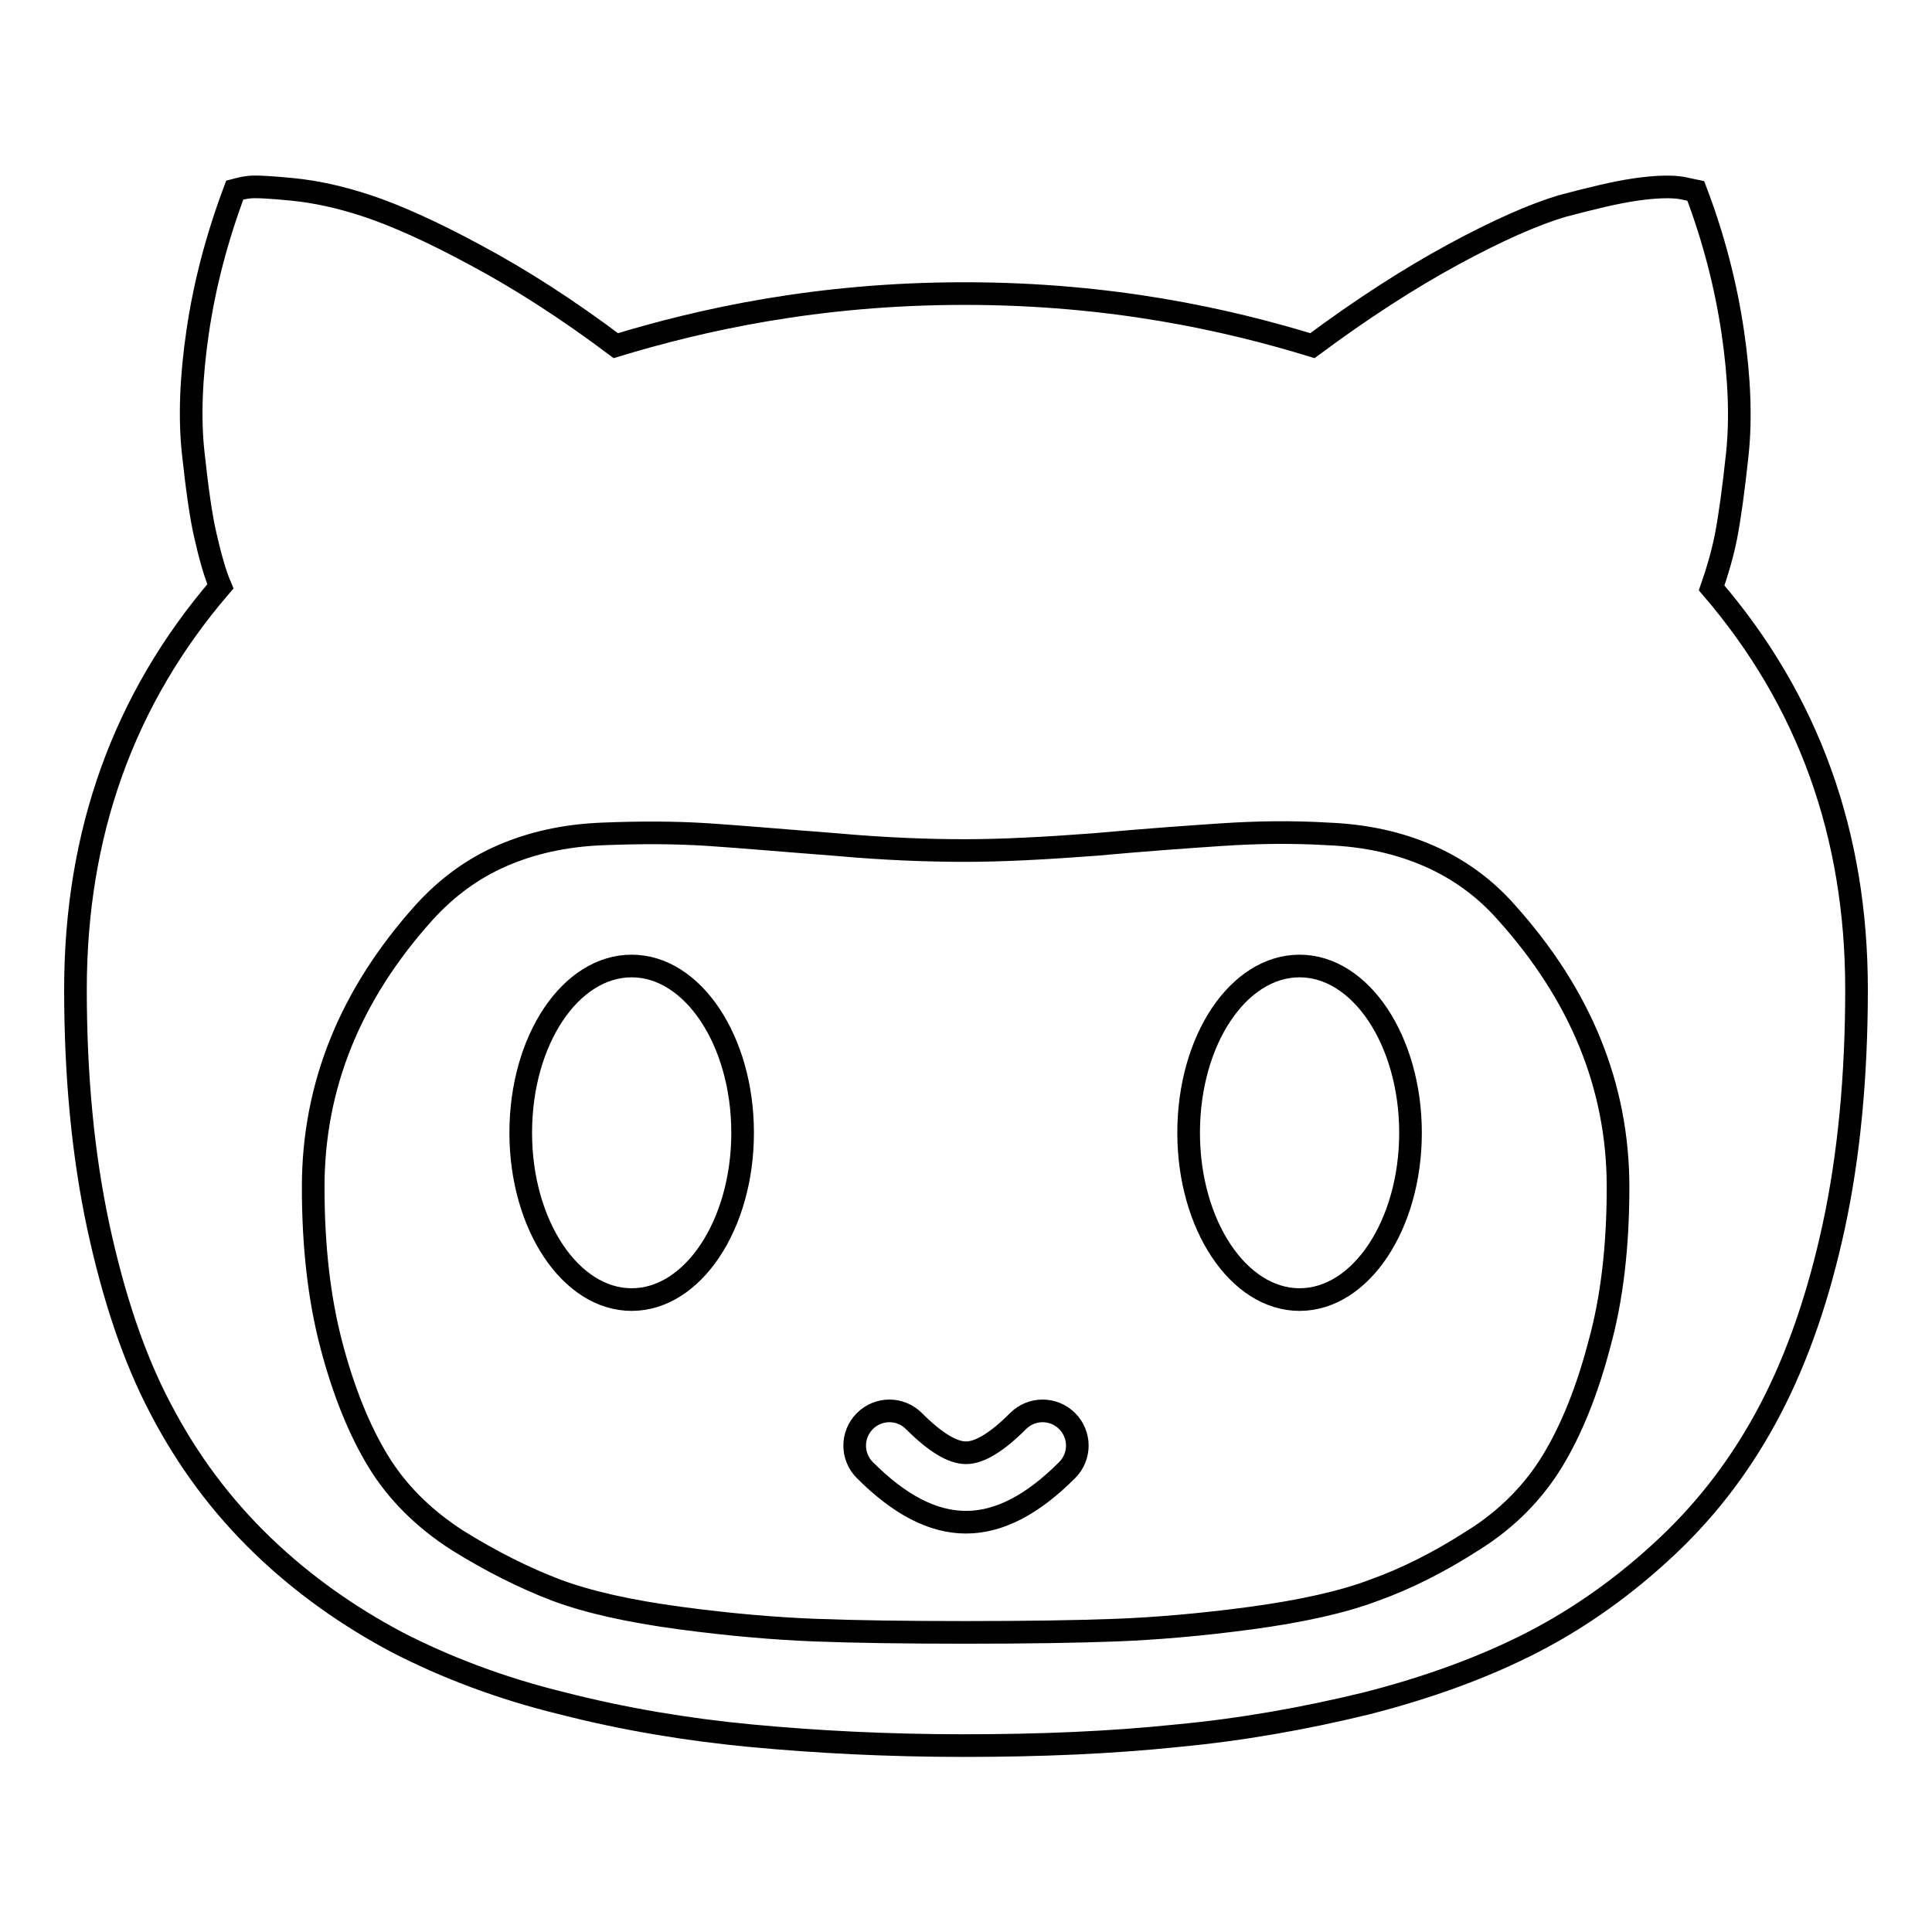 <?xml version="1.0" encoding="utf-8"?>
<!-- Svg Vector Icons : http://www.onlinewebfonts.com/icon -->
<!DOCTYPE svg PUBLIC "-//W3C//DTD SVG 1.1//EN" "http://www.w3.org/Graphics/SVG/1.1/DTD/svg11.dtd">
<svg version="1.1" xmlns="http://www.w3.org/2000/svg" xmlns:xlink="http://www.w3.org/1999/xlink" x="0px" y="0px" viewBox="0 0 256 256" enable-background="new 0 0 256 256" xml:space="preserve">
<g><g><g><path stroke-width="3" fill-opacity="0" stroke="#000000"  d="M128,201.7c-4.4,0-8.8-2.3-13.4-6.9c-1.8-1.8-1.8-4.7,0-6.5s4.7-1.8,6.5,0c2.8,2.8,5.1,4.2,6.9,4.2c1.8,0,4.1-1.4,6.9-4.2c1.8-1.8,4.7-1.8,6.5,0s1.8,4.7,0,6.5C136.8,199.4,132.4,201.7,128,201.7z M10,131.1c0,11.5,1,21.9,3,31.3c2,9.3,4.7,17.5,8.3,24.3c3.6,6.9,8.1,12.9,13.5,18.1s11.4,9.4,17.8,12.8c6.4,3.3,13.7,6.1,21.9,8.1c8.2,2.1,16.6,3.5,25.1,4.3c8.5,0.8,17.9,1.3,28.1,1.3s19.6-0.4,28.2-1.3c8.6-0.8,17-2.3,25.2-4.3c8.2-2.1,15.6-4.8,22-8.1c6.4-3.3,12.4-7.6,17.9-12.8c5.5-5.2,10-11.2,13.6-18.1c3.6-6.9,6.4-15,8.4-24.3c2-9.3,3-19.8,3-31.3c0-20.6-6.4-38.3-19.2-53.2c0.7-2,1.4-4.3,1.9-6.8c0.5-2.6,1-6.2,1.5-10.9c0.5-4.7,0.3-10.1-0.6-16.2s-2.5-12.4-4.9-18.7l-1.9-0.4c-1.2-0.2-3.2-0.2-6,0.2c-2.8,0.4-6,1.2-9.8,2.2c-3.7,1.1-8.5,3.2-14.4,6.4c-5.9,3.2-12.1,7.2-18.7,12.1c-11.1-3.4-26.5-6.9-46.1-6.9s-35,3.5-46.2,6.9C75.2,41,69,37,63,33.8c-5.9-3.2-10.7-5.3-14.3-6.5c-3.6-1.2-6.9-1.9-9.9-2.2c-3-0.3-5-0.4-5.8-0.3c-0.9,0.1-1.5,0.3-1.9,0.4c-2.4,6.4-4,12.6-4.9,18.7c-0.9,6.1-1.1,11.5-0.6,16.1c0.5,4.6,1,8.3,1.6,10.9c0.6,2.6,1.2,4.9,2,6.8C16.4,92.6,10,110.4,10,131.1z M41.5,157.3c0-13.4,4.9-25.5,14.7-36.4c3-3.3,6.4-5.8,10.3-7.5c3.9-1.7,8.3-2.7,13.3-2.9c5-0.2,9.7-0.2,14.2,0.1c4.5,0.3,10.1,0.8,16.7,1.3c6.6,0.6,12.4,0.8,17.2,0.8s10.6-0.3,17.2-0.8c6.6-0.6,12.2-1,16.7-1.3c4.5-0.3,9.2-0.4,14.2-0.1c5,0.2,9.4,1.2,13.3,2.9c3.9,1.7,7.4,4.2,10.3,7.5c9.8,10.9,14.8,23,14.8,36.4c0,7.8-0.8,14.8-2.5,20.9c-1.6,6.1-3.7,11.3-6.2,15.4c-2.5,4.1-6,7.7-10.5,10.5c-4.5,2.9-8.9,5.1-13.1,6.6c-4.2,1.6-9.7,2.8-16.3,3.7c-6.7,0.9-12.7,1.4-17.9,1.6c-5.3,0.2-11.9,0.3-20,0.3c-8,0-14.7-0.1-19.9-0.3c-5.2-0.2-11.2-0.7-17.9-1.6c-6.7-0.9-12.1-2.1-16.4-3.7c-4.2-1.6-8.6-3.8-13.1-6.6c-4.5-2.9-8-6.4-10.5-10.5c-2.5-4.1-4.6-9.3-6.2-15.4C42.3,172.1,41.5,165.2,41.5,157.3z M69,150.1c0,12.2,6.6,22.1,14.7,22.1c8.1,0,14.7-9.9,14.7-22.1c0-12.2-6.6-22.1-14.7-22.1C75.6,128,69,137.8,69,150.1z M157.5,150.1c0,12.2,6.6,22.1,14.7,22.1s14.7-9.9,14.7-22.1c0-12.2-6.6-22.1-14.7-22.1C164.1,128,157.5,137.8,157.5,150.1z"/></g><g></g><g></g><g></g><g></g><g></g><g></g><g></g><g></g><g></g><g></g><g></g><g></g><g></g><g></g><g></g></g></g>
</svg>